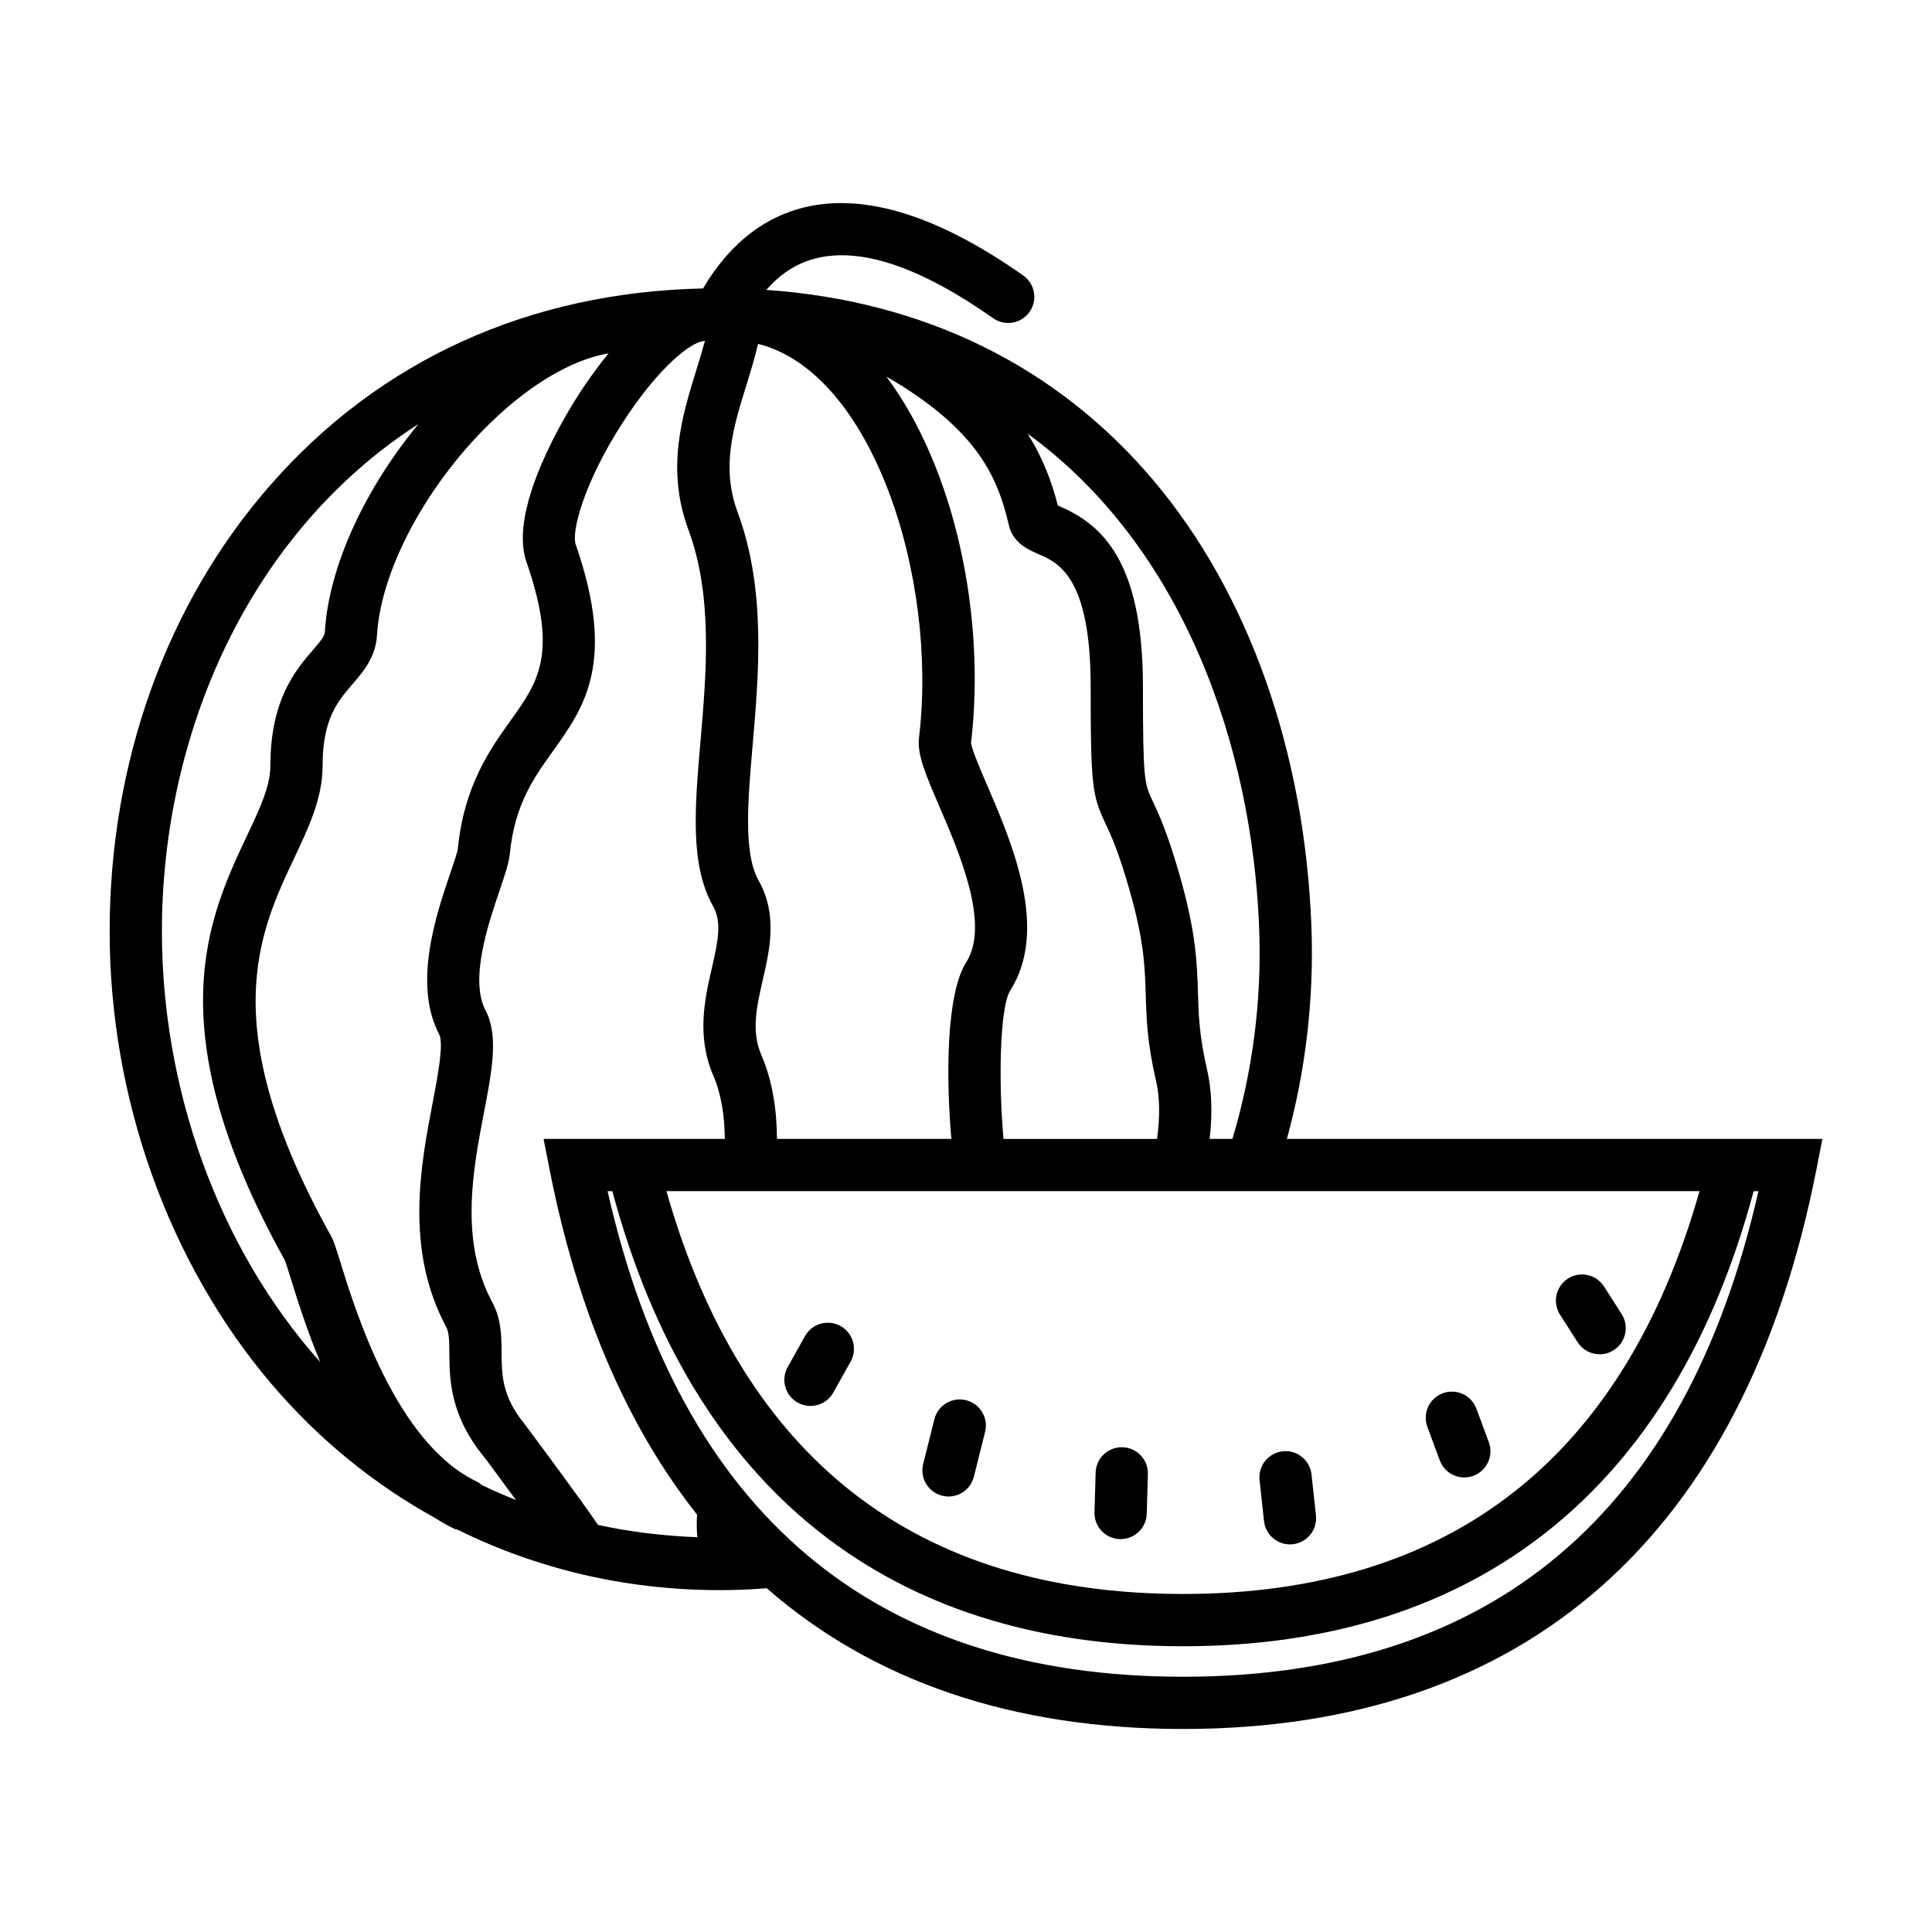 <?xml version="1.0" encoding="UTF-8"?>
<!-- Uploaded to: ICON Repo, www.iconrepo.com, Generator: ICON Repo Mixer Tools -->
<svg fill="#000000" width="800px" height="800px" version="1.1" viewBox="144 144 512 512" xmlns="http://www.w3.org/2000/svg">
 <g>
  <path d="m612.21 445.82h-127.17c4.977-18.117 7.246-37.238 6.484-56.637-1.82-46.098-16.629-87.895-41.691-117.69-25.594-30.422-60.945-47.758-102.76-50.668 3.394-3.871 7.672-7.055 13.453-8.438 11.906-2.848 27.605 2.519 46.668 15.941 3.129 2.203 7.453 1.457 9.652-1.676 2.195-3.129 1.445-7.445-1.684-9.648-22.461-15.816-41.922-21.895-57.859-18.082-14.629 3.5-22.789 14.434-26.984 21.52-46.043 0.988-85.652 18.938-114.71 52.156-27.438 31.355-42.551 73.352-42.551 118.23 0 44.203 15.637 87.926 42.914 119.96 12.449 14.617 27.035 26.477 43.152 35.387 1.633 1.055 3.32 2.019 5.082 2.867 0.414 0.203 0.84 0.332 1.27 0.441 20.758 10.227 43.82 15.742 68.125 15.914l1.203 0.004c4.188 0 8.316-0.176 12.402-0.5 28.172 24.637 65.191 37.297 110.29 37.297 90.734 0 148.77-51.211 167.84-148.11l1.621-8.262zm-17.82 13.848c-20.113 70.852-66.137 106.75-136.89 106.75-70.762 0-116.78-35.906-136.89-106.75zm-116.71-69.941c0.766 19.301-1.723 38.27-7.074 56.09h-6.031c0.73-6.488 0.629-12.715-0.711-18.465-2.055-8.855-2.223-14.375-2.394-20.219-0.238-7.769-0.473-15.801-4.742-30.812-3.316-11.664-5.688-16.703-7.262-20.035-2.188-4.648-2.578-5.492-2.578-30.395 0-33.66-11.199-43.031-22.148-47.758-0.137-0.059-0.266-0.117-0.402-0.172-1.594-6.227-3.934-12.609-8.051-19.062 41.539 30.207 59.516 83.16 61.395 130.83zm-66.32-106.54c1.102 4.742 5.195 6.508 7.891 7.68 5.152 2.223 13.785 5.949 13.785 35.039 0 26.445 0.441 28.938 3.906 36.289 1.457 3.102 3.465 7.352 6.465 17.926 3.797 13.355 4.004 20.199 4.223 27.438 0.188 6.262 0.371 12.742 2.746 22.938 1.055 4.535 1.004 9.742 0.258 15.332h-40.688c-1.367-15.047-1.012-34.945 1.789-39.348 10.312-16.191 0.441-39.125-6.09-54.297-1.734-4.016-4.09-9.488-4.312-11.289 3.996-33.789-4.344-72.832-22.441-97.109 24.668 14.281 29.621 27.27 32.469 39.402zm-23.812 56.316c-0.539 4.445 1.812 9.898 5.371 18.156 5.375 12.488 13.512 31.363 7.133 41.371-5.332 8.367-5.356 30.531-3.934 46.789h-46.211c-0.055-7.629-1.133-15.23-4.144-22.242-2.731-6.344-1.219-12.914 0.379-19.875 1.867-8.125 3.984-17.336-1.113-26.383-4.047-7.184-2.848-21.074-1.578-35.781 1.676-19.422 3.57-41.445-4-61.887-4.387-11.859-1.109-22.445 2.371-33.645 1.102-3.551 2.207-7.188 3.066-10.871 30.258 7.531 47.766 61.867 42.66 104.37zm-200.64 51.312c0-52.586 23.156-105.58 68-134.45-14.281 17.277-23.801 37.855-24.816 55.105-0.066 1.098-0.969 2.246-3.168 4.801-4.488 5.203-11.27 13.07-11.27 30.633 0 5.445-2.731 11.219-6.176 18.523-10.195 21.594-24.156 51.16 9.992 112.52 0.258 0.594 0.961 2.852 1.582 4.852 1.699 5.481 4.207 13.492 7.801 22.156-27.59-30.949-41.945-73.27-41.945-114.14zm84.793 146.75c-0.449-0.387-0.934-0.734-1.492-1.008-21.164-10.184-31.895-44.809-35.938-57.844-1.293-4.176-1.848-5.926-2.594-7.25-30.809-55.375-19.094-80.18-9.684-100.11 3.859-8.172 7.5-15.887 7.5-24.441 0-12.414 4.019-17.078 7.91-21.59 2.887-3.352 6.16-7.144 6.508-13.027 1.082-18.465 14.871-42.91 33.523-59.445 9.602-8.516 19.441-13.793 27.836-15.203-3.336 4.082-6.062 8.031-7.812 10.746-3.195 4.934-18.883 30.273-13.961 44.465 8.469 24.414 3.148 31.84-4.203 42.125-5.477 7.652-12.289 17.176-13.977 34.012-0.117 0.922-1.145 3.949-1.977 6.387-3.727 10.953-9.969 29.293-2.961 42.734 1.281 2.453-0.387 11.156-1.723 18.137-3.148 16.414-7.453 38.891 3.598 59.402 0.781 1.445 0.801 3.856 0.828 6.891 0.055 6.922 0.133 16.398 9.043 27.363 0.855 1.055 4.625 6.172 8.586 11.598-3.074-1.23-6.086-2.531-9.012-3.945zm30.801 10.559-0.117-0.125c-3.918-5.918-19.367-26.648-19.52-26.828-5.848-7.199-5.891-12.801-5.941-18.742-0.035-4.367-0.07-8.883-2.481-13.352-8.715-16.176-5.098-35.055-2.191-50.219 2.188-11.41 3.91-20.418 0.402-27.148-4.266-8.188 0.781-23.016 3.793-31.871 1.395-4.102 2.402-7.07 2.641-9.453 1.32-13.18 6.246-20.062 11.461-27.352 8.281-11.566 16.844-23.531 6.027-54.719-1.238-3.57 2.418-16.816 12.5-32.398 9.812-15.16 18.254-21.23 21.262-21.496 0.172-0.016 0.324-0.07 0.488-0.098-0.656 2.453-1.43 4.977-2.238 7.578-3.824 12.324-8.16 26.285-2.125 42.562 6.492 17.531 4.734 37.906 3.184 55.887-1.523 17.633-2.836 32.859 3.309 43.766 2.348 4.168 1.41 8.977-0.316 16.488-1.84 7.996-4.121 17.949 0.398 28.457 2.176 5.059 2.988 10.793 3.039 16.766h-48.027l1.629 8.262c7.344 37.328 20.488 67.844 39.039 91.289-0.109 2.047-0.121 4.062 0.105 6-9.203-0.34-17.973-1.445-26.32-3.254zm155 40.23c-81.867 0-133.13-43.273-152.49-128.68h1.27c21.141 78.922 73.32 120.6 151.22 120.6 77.914 0 130.08-41.68 151.23-120.6h1.27c-19.367 85.406-70.633 128.68-152.5 128.68z"/>
  <path d="m440.77 551.88h0.207c3.727 0 6.812-2.969 6.918-6.723l0.309-10.504c0.105-3.824-2.902-7.012-6.723-7.117-3.809-0.117-7.019 2.891-7.125 6.715l-0.309 10.504c-0.109 3.828 2.894 7.016 6.723 7.125z"/>
  <path d="m478.98 547.1c0.383 3.551 3.394 6.184 6.879 6.184 0.246 0 0.504-0.016 0.754-0.047 3.797-0.414 6.543-3.836 6.133-7.637l-1.18-10.855c-0.414-3.805-3.871-6.57-7.637-6.133-3.797 0.414-6.543 3.836-6.133 7.633z"/>
  <path d="m393.69 540.38c0.562 0.145 1.129 0.211 1.684 0.211 3.102 0 5.926-2.102 6.715-5.25l2.973-11.875c0.926-3.707-1.336-7.465-5.043-8.398-3.699-0.922-7.465 1.328-8.398 5.043l-2.969 11.875c-0.93 3.715 1.328 7.473 5.039 8.395z"/>
  <path d="m355.4 515.71c1.074 0.594 2.231 0.887 3.379 0.887 2.422 0 4.781-1.281 6.047-3.547l4.594-8.207c1.875-3.34 0.68-7.559-2.656-9.426-3.34-1.867-7.562-0.68-9.426 2.656l-4.594 8.211c-1.867 3.336-0.68 7.559 2.656 9.426z"/>
  <path d="m525.56 531.02c1.031 2.793 3.68 4.519 6.492 4.519 0.805 0 1.613-0.141 2.414-0.438 3.582-1.328 5.41-5.316 4.086-8.902l-3.293-8.887c-1.328-3.586-5.324-5.414-8.898-4.086-3.594 1.328-5.422 5.316-4.098 8.902z"/>
  <path d="m562.09 499.7c1.32 2.066 3.551 3.195 5.836 3.195 1.281 0 2.57-0.348 3.727-1.09 3.219-2.062 4.16-6.348 2.098-9.566l-4.664-7.297c-2.055-3.223-6.34-4.168-9.562-2.106-3.219 2.062-4.16 6.344-2.106 9.562z"/>
 </g>
</svg>